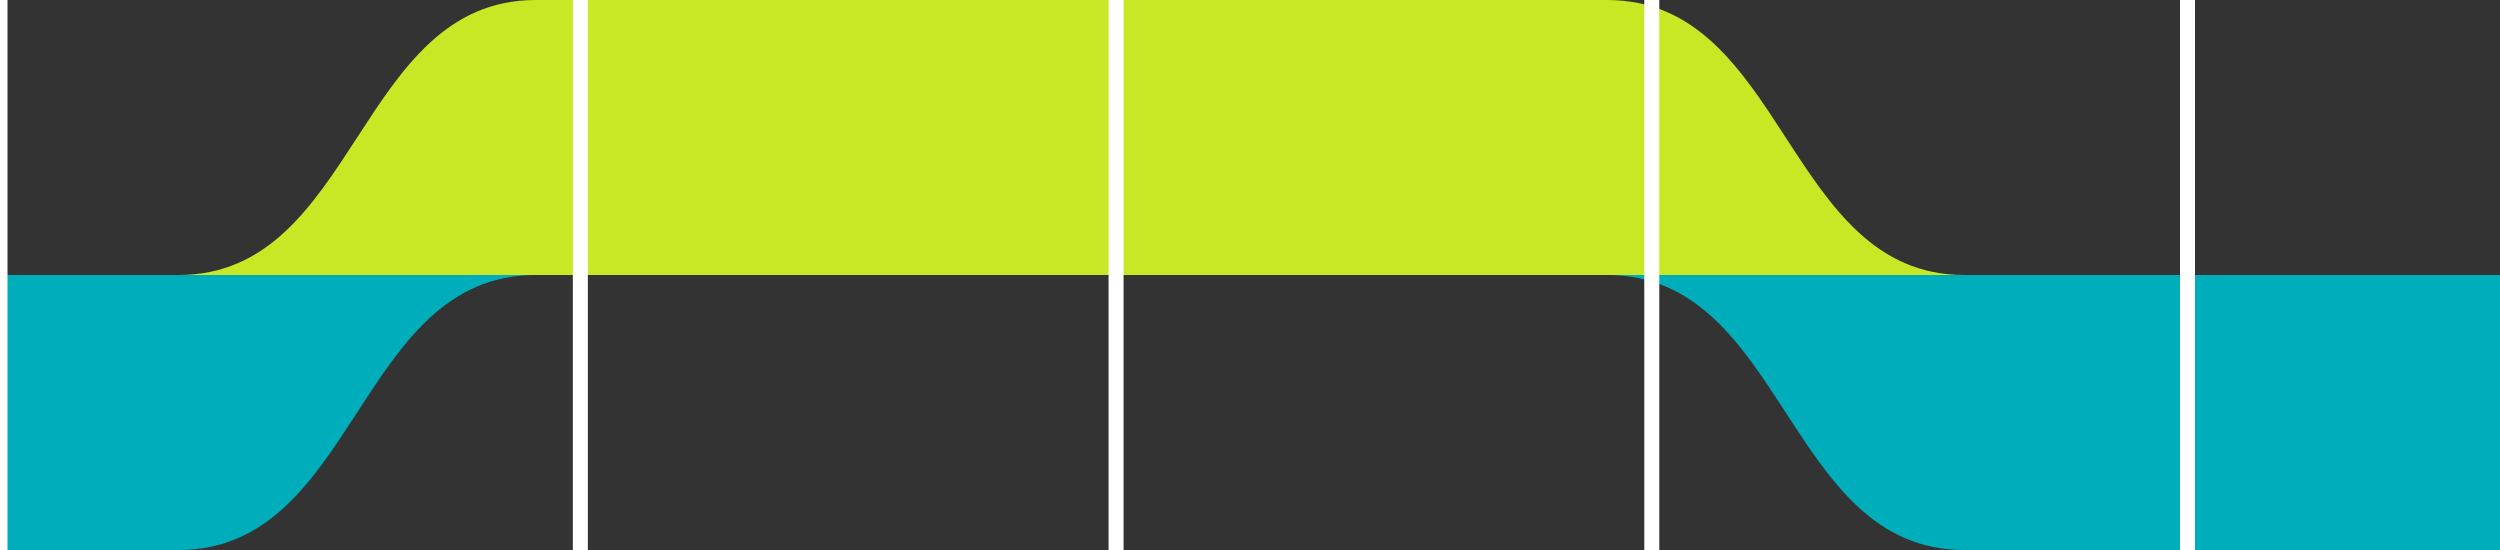 <svg version="1.1" class="brp-graph-teaser" xmlns="http://www.w3.org/2000/svg" preserveAspectRatio="xMidYMid meet"
        xmlns:xlink="http://www.w3.org/1999/xlink" xml:space="preserve" 
        x="0" y="0" width="500" height="110" viewBox="0 0 500 110">
        <rect x="0" y="0" width="500" height="110" fill="#333333" stroke="none"/>
        <g class="graph-shapes">
            <path class="brp-graph-west" d="M500.000 55.000 L0 55.000 L 0.000 110.000 L 35.714 110.000 C 71.428 110.000, 71.428,  55.000, 107.142 55.000 L 321.428 55.000 C 357.142 55.000, 357.142,  110.000, 392.857 110.000 L 500.000 110.000Z" fill="rgb(0, 173, 187)"/>
            <path class="brp-graph-ost" d="M500.000 55.000 L0 55.000 L 0.000 55.000 L 35.714 55.000 C 71.428 55.000, 71.428,  0.000, 107.142 0.000 L 321.428 0.000 C 357.142 0.000, 357.142,  55.000, 392.857 55.000 L 500.000 55.000Z" fill="#C8E725"/>
        </g><g class="graph-days" stroke-width="3" stroke="rgba(255,255,255,1)">
            <path class="brp-day" title="Mittwoch" d="M 0.000 0 L 0.000 110.000"/><path class="brp-day" title="Freitag" d="M 116.071 0 L 116.071 110.000"/><path class="brp-day" title="Samstag" d="M 223.214 0 L 223.214 110.000"/><path class="brp-day" title="Sonntag" d="M 330.357 0 L 330.357 110.000"/><path class="brp-day" title="Montag" d="M 437.500 0 L 437.500 110.000"/>
        </g>
    </svg>